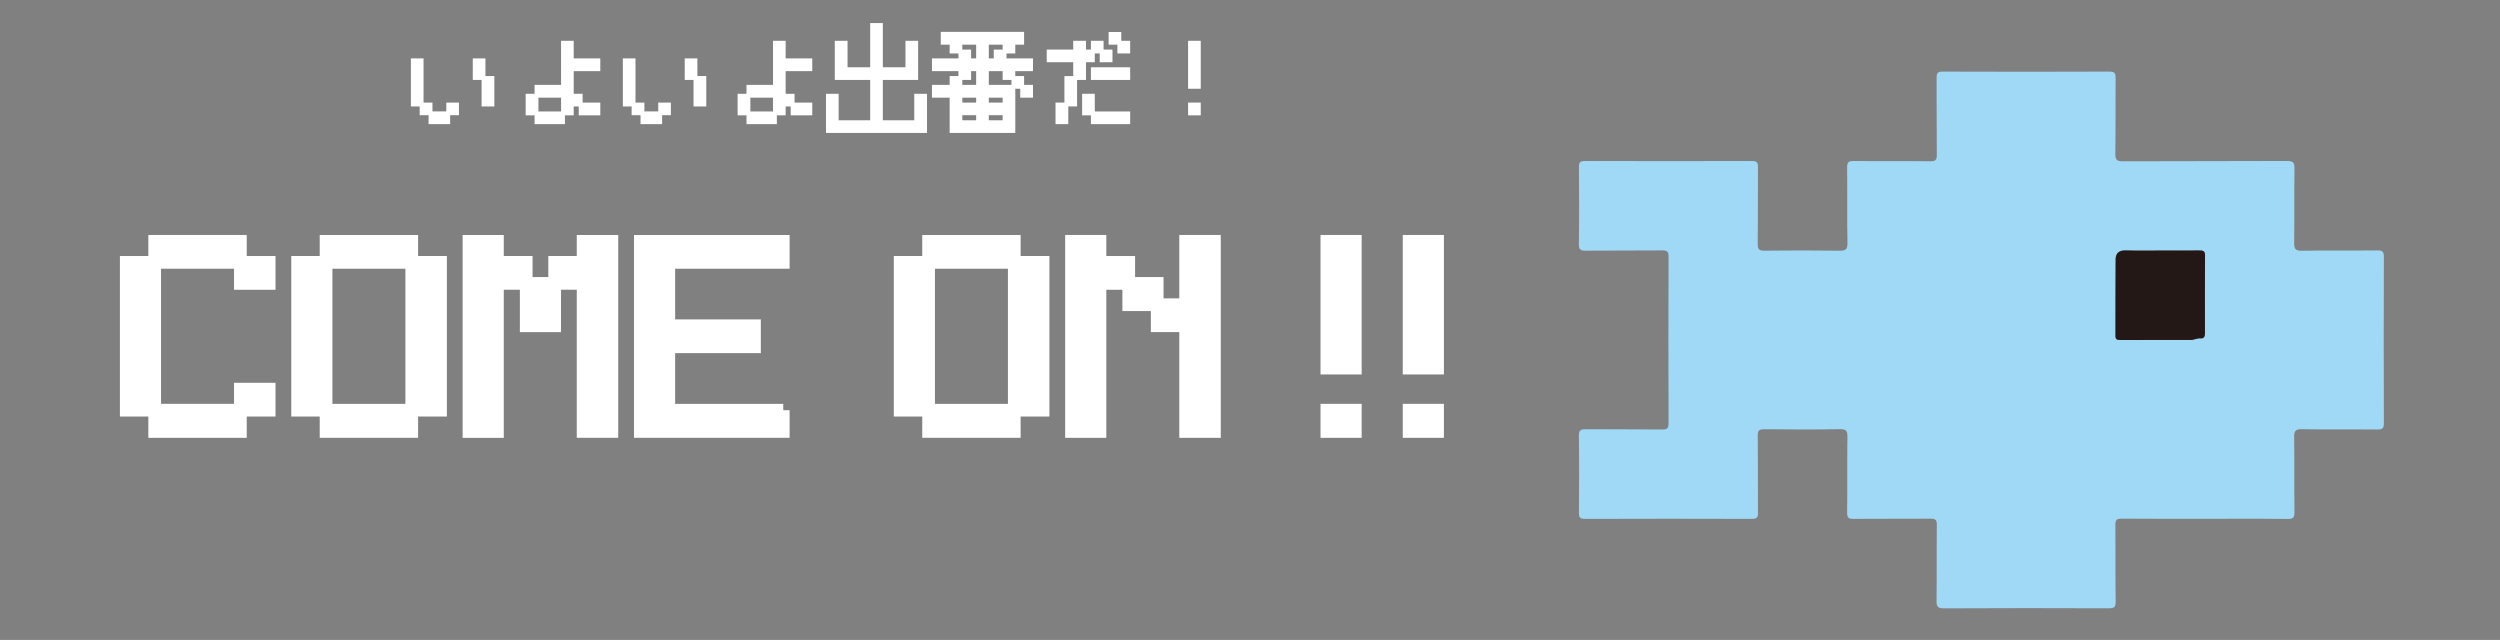 <?xml version="1.0" encoding="UTF-8"?>
<svg xmlns="http://www.w3.org/2000/svg" xmlns:xlink="http://www.w3.org/1999/xlink" version="1.1" id="レイヤー_1" x="0px" y="0px" width="648.227px" height="165.928px" viewBox="0 0 648.227 165.928" xml:space="preserve">
<rect x="0" y="0" width="648.227" height="165.928" fill="#808080" stroke="none"/>
<g>
	<path fill="#FFFFFF" stroke="#FFFFFF" stroke-miterlimit="10" d="M107.042,27.097V15.639h2.28v11.458H107.042z M109.322,29.378   v-2.281h2.308v2.281H109.322z M116.219,31.686h-4.589v-2.308h4.589V31.686z M118.5,29.378h-2.281v-2.281h2.281V29.378z    M123.088,20.228v-4.589h2.281v4.589H123.088z M125.369,27.097v-6.869h2.308v6.869H125.369z"></path>
	<path fill="#FFFFFF" stroke="#FFFFFF" stroke-miterlimit="10" d="M136.8,29.405v-4.589h2.308v4.589H136.8z M155.154,15.639v2.309   h-6.896v6.869h2.308v2.28h-2.308v2.309h-2.28v-4.589h-6.87v-2.308h6.87V11.077h2.28v4.562H155.154z M145.978,31.686h-6.87v-2.28   h6.87V31.686z M155.154,27.097v2.309h-4.589v-2.309H155.154z"></path>
	<path fill="#FFFFFF" stroke="#FFFFFF" stroke-miterlimit="10" d="M161.997,27.097V15.639h2.28v11.458H161.997z M164.277,29.378   v-2.281h2.308v2.281H164.277z M171.174,31.686h-4.589v-2.308h4.589V31.686z M173.455,29.378h-2.281v-2.281h2.281V29.378z    M178.043,20.228v-4.589h2.281v4.589H178.043z M180.324,27.097v-6.869h2.308v6.869H180.324z"></path>
	<path fill="#FFFFFF" stroke="#FFFFFF" stroke-miterlimit="10" d="M191.755,29.405v-4.589h2.308v4.589H191.755z M210.109,15.639   v2.309h-6.896v6.869h2.308v2.28h-2.308v2.309h-2.28v-4.589h-6.87v-2.308h6.87V11.077h2.28v4.562H210.109z M200.933,31.686h-6.87   v-2.28h6.87V31.686z M210.109,27.097v2.309h-4.589v-2.309H210.109z"></path>
	<path fill="#FFFFFF" stroke="#FFFFFF" stroke-miterlimit="10" d="M239.868,24.816v9.15h-25.197v-9.15h2.281v6.869h9.177V20.228   h-9.177v-9.15h2.308v6.87h6.869V6.488h2.281v11.459h6.869v-6.87h2.281v9.15h-9.15v11.458h9.15v-6.869H239.868z"></path>
	<path fill="#FFFFFF" stroke="#FFFFFF" stroke-miterlimit="10" d="M246.737,33.967v-9.15h-4.589v-2.308h4.589v-2.281h2.28v-2.28   h-6.869v-2.309h6.869v-2.28h2.281v2.28h2.308v-4.562h-4.589v2.281h-2.28v-2.281h-2.308V8.77h20.608v2.308h-2.281v2.281h-2.281v2.28   h6.87v2.309h-4.589v2.28h2.281v2.281h2.308v2.308h-2.308v-2.308h-2.281v-2.281h-2.281v-2.28h-4.588v4.562h6.869v11.458H246.737z    M251.299,17.947v2.28h-2.281v2.281h4.589v-4.562H251.299z M253.606,24.816h-4.589v2.28h4.589V24.816z M253.606,31.686v-2.308   h-4.589v2.308H253.606z M260.476,11.077h-4.588v4.562h2.28v-2.28h2.308V11.077z M260.476,24.816h-4.588v2.28h4.588V24.816z    M260.476,31.686v-2.308h-4.588v2.308H260.476z"></path>
	<path fill="#FFFFFF" stroke="#FFFFFF" stroke-miterlimit="10" d="M283.365,13.358v2.28h-2.281v4.589h-2.308v-4.589h-6.869v-2.28   h6.869v-2.281h2.308v2.281H283.365z M276.495,27.097v4.589h-2.308v-4.589H276.495z M278.776,20.228v6.869h-2.281v-6.869H278.776z    M283.365,29.405h-2.281v-4.589h2.281V29.405z M283.365,13.358v-2.281h2.28v2.281H283.365z M292.542,17.947v2.28h-9.177v-2.28   H292.542z M292.542,29.405v2.28h-9.177v-2.28H292.542z M285.646,13.358h2.308v2.28h-2.308V13.358z M290.234,11.077h-2.281v-2.28   h2.281V11.077z M292.542,13.358h-2.308v-2.281h2.308V13.358z"></path>
	<path fill="#FFFFFF" stroke="#FFFFFF" stroke-miterlimit="10" d="M310.843,11.077v11.432h-2.281V11.077H310.843z M310.843,27.097   v2.309h-2.281v-2.309H310.843z"></path>
</g>
<g>
	<path fill-rule="evenodd" clip-rule="evenodd" fill="#9FD9F6" d="M550.094,134.481c-1.263-0.01-1.602,0.329-1.59,1.592   c0.063,6.631-0.024,13.266,0.071,19.896c0.021,1.502-0.434,1.763-1.822,1.758c-14.232-0.053-28.464-0.067-42.694,0.014   c-1.707,0.01-1.948-0.534-1.929-2.048c0.085-6.503-0.003-13.009,0.069-19.511c0.015-1.336-0.298-1.723-1.677-1.706   c-6.631,0.078-13.266-0.008-19.896,0.07c-1.381,0.017-1.691-0.374-1.676-1.707c0.072-6.503-0.016-13.008,0.068-19.511   c0.02-1.516-0.221-2.08-1.93-2.049c-6.501,0.118-13.007,0.09-19.51,0.014c-1.396-0.017-1.842,0.264-1.82,1.762   c0.094,6.631,0.006,13.266,0.07,19.897c0.012,1.267-0.334,1.591-1.592,1.587c-14.425-0.045-28.85-0.047-43.273,0.004   c-1.314,0.004-1.568-0.41-1.559-1.621c0.056-6.633,0.086-13.266-0.018-19.897c-0.025-1.558,0.517-1.74,1.854-1.727   c6.567,0.064,13.137-0.011,19.704,0.062c1.338,0.016,1.708-0.303,1.703-1.678c-0.055-14.359-0.055-28.721,0-43.08   c0.006-1.378-0.372-1.689-1.705-1.675c-6.568,0.072-13.137-0.003-19.705,0.063c-1.343,0.014-1.875-0.178-1.852-1.729   c0.104-6.632,0.074-13.266,0.018-19.897c-0.011-1.216,0.252-1.622,1.561-1.618c14.425,0.051,28.85,0.048,43.273,0.003   c1.264-0.004,1.602,0.329,1.59,1.59c-0.064,6.633,0.023,13.267-0.07,19.897c-0.022,1.504,0.432,1.775,1.823,1.758   c6.438-0.075,12.879-0.087,19.317,0.006c1.607,0.022,2.172-0.25,2.136-2.043c-0.133-6.501-0.013-13.007-0.085-19.51   c-0.016-1.339,0.301-1.721,1.678-1.705c6.633,0.078,13.266-0.008,19.897,0.07c1.383,0.017,1.688-0.377,1.674-1.708   c-0.071-6.632-0.008-13.265-0.056-19.897c-0.009-1.17,0.173-1.652,1.531-1.647c14.424,0.056,28.849,0.059,43.273-0.002   c1.459-0.006,1.624,0.519,1.613,1.765c-0.059,6.503,0.033,13.008-0.07,19.511c-0.025,1.614,0.388,1.993,1.992,1.985   c14.166-0.069,28.333-0.008,42.499-0.084c1.659-0.01,1.98,0.459,1.958,2.02c-0.094,6.373,0.015,12.75-0.077,19.124   c-0.023,1.608,0.25,2.173,2.042,2.136c6.502-0.133,13.008-0.012,19.511-0.085c1.339-0.015,1.708,0.304,1.703,1.678   c-0.056,14.359-0.056,28.721,0,43.08c0.005,1.379-0.372,1.689-1.706,1.675c-6.503-0.072-13.009,0.049-19.511-0.085   c-1.799-0.037-2.062,0.538-2.039,2.139c0.091,6.438-0.005,12.88,0.071,19.317c0.018,1.397-0.264,1.84-1.762,1.82   c-7.146-0.09-14.295-0.04-21.443-0.04C564.519,134.512,557.306,134.543,550.094,134.481z M551.142,64.933   c-1.721-0.055-2.561,0.771-2.575,2.301c-0.063,6.624-0.018,13.25-0.044,19.875c-0.004,0.904,0.43,1.046,1.186,1.043   c6.109-0.016,12.221-0.01,18.331-0.008c0.896,0,1.692-0.511,2.63-0.42c0.82,0.077,1.051-0.545,1.05-1.283   c-0.006-6.722-0.029-13.444,0.023-20.166c0.009-1.197-0.503-1.346-1.498-1.331c-3.216,0.047-6.433,0.018-9.648,0.018   C557.444,64.96,554.29,65.031,551.142,64.933z"></path>
	<path fill-rule="evenodd" clip-rule="evenodd" fill="#231815" d="M560.596,64.961c-3.151-0.001-6.306,0.07-9.454-0.028   c-1.721-0.055-2.561,0.771-2.575,2.301c-0.063,6.624-0.018,13.25-0.044,19.875c-0.004,0.904,0.43,1.046,1.186,1.043   c6.109-0.016,12.221-0.01,18.331-0.008c0.896,0,1.692-0.511,2.63-0.42c0.82,0.077,1.051-0.545,1.05-1.283   c-0.006-6.722-0.029-13.444,0.023-20.166c0.009-1.197-0.503-1.346-1.498-1.331C567.028,64.99,563.812,64.961,560.596,64.961z"></path>
</g>
<g>
	<path fill="#FFFFFF" stroke="#FFFFFF" stroke-width="3.291" stroke-miterlimit="10" d="M40.112,106.358h-7.376V68.03h7.376   V106.358z M40.112,68.03v-5.457h22.217v5.457H40.112z M62.329,106.358v5.521H40.112v-5.521H62.329z M69.792,68.03v5.457h-7.463   V68.03H69.792z M62.329,100.901h7.463v5.457h-7.463V100.901z"></path>
	<path fill="#FFFFFF" stroke="#FFFFFF" stroke-width="3.291" stroke-miterlimit="10" d="M77.169,106.358V68.03h7.376v38.328H77.169   z M84.545,62.573h22.217v5.457H84.545V62.573z M106.762,111.88H84.545v-5.521h22.217V111.88z M106.762,106.358V68.03h7.463v38.328   H106.762z"></path>
	<path fill="#FFFFFF" stroke="#FFFFFF" stroke-width="3.291" stroke-miterlimit="10" d="M128.979,62.573v5.457h7.463v5.457h-7.463   v38.393h-7.376V62.573H128.979z M143.818,84.466h-7.376V73.487h7.376V84.466z M151.195,68.03v-5.457h7.463v49.307h-7.463V73.487   h-7.377V68.03H151.195z"></path>
	<path fill="#FFFFFF" stroke="#FFFFFF" stroke-width="3.291" stroke-miterlimit="10" d="M203.092,106.358v5.521h-37.057V62.573   h37.057v5.457h-29.68v16.436h22.217v5.457h-22.217v16.436H203.092z"></path>
	<path fill="#FFFFFF" stroke="#FFFFFF" stroke-width="3.291" stroke-miterlimit="10" d="M233.4,106.358V68.03h7.376v38.328H233.4z    M240.776,62.573h22.217v5.457h-22.217V62.573z M262.993,111.88h-22.217v-5.521h22.217V111.88z M262.993,106.358V68.03h7.463   v38.328H262.993z"></path>
	<path fill="#FFFFFF" stroke="#FFFFFF" stroke-width="3.291" stroke-miterlimit="10" d="M285.209,62.573v5.457h7.463v5.457h-7.463   v38.393h-7.376V62.573H285.209z M292.673,79.009v-5.521h7.376v5.521H292.673z M307.426,79.009V62.573h7.463v49.307h-7.463V84.466   h-7.377v-5.457H307.426z"></path>
	<path fill="#FFFFFF" stroke="#FFFFFF" stroke-width="3.291" stroke-miterlimit="10" d="M351.418,62.573v32.871h-7.376V62.573   H351.418z M351.418,111.88h-7.376v-5.521h7.376V111.88z"></path>
	<path fill="#FFFFFF" stroke="#FFFFFF" stroke-width="3.291" stroke-miterlimit="10" d="M372.746,62.573v32.871h-7.377V62.573   H372.746z M372.746,111.88h-7.377v-5.521h7.377V111.88z"></path>
</g>
<rect x="0.708" y="0.708" fill-rule="evenodd" clip-rule="evenodd" fill="none" width="646.811" height="164.512"></rect>
</svg>
